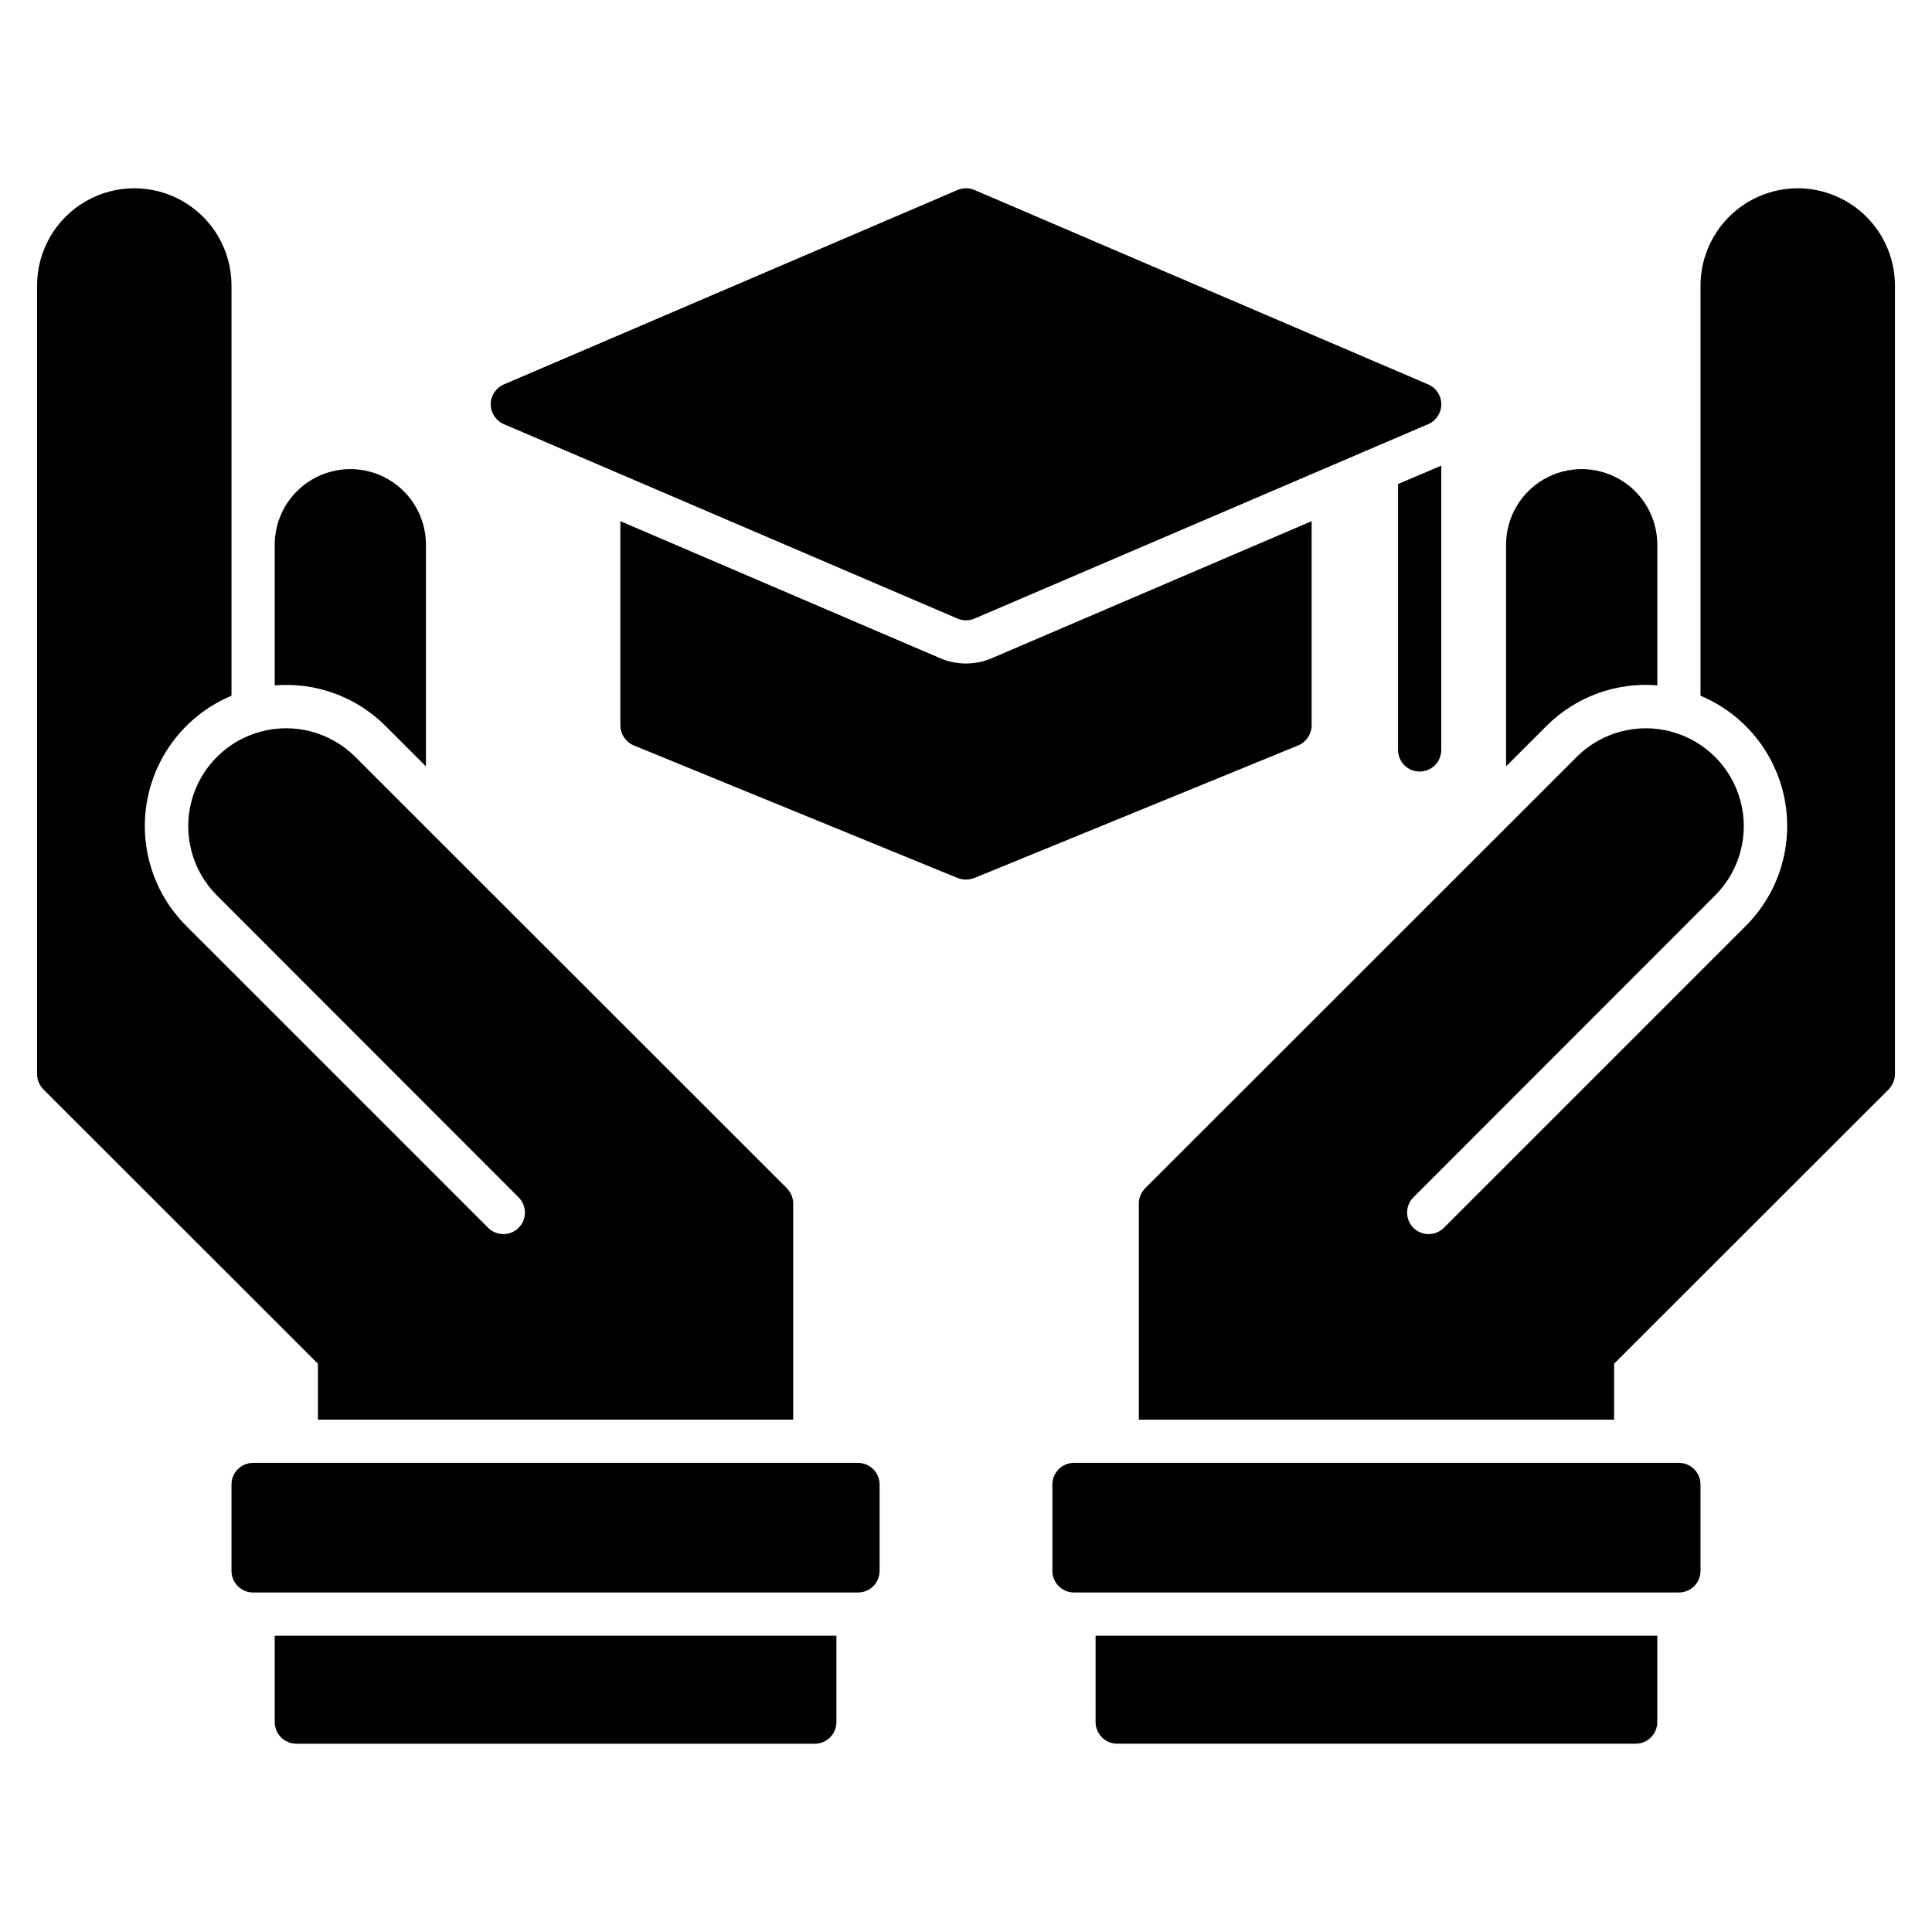 <?xml version="1.0" encoding="UTF-8"?>
<!-- Uploaded to: SVG Repo, www.svgrepo.com, Generator: SVG Repo Mixer Tools -->
<svg fill="#000000" width="800px" height="800px" version="1.1" viewBox="144 144 512 512" xmlns="http://www.w3.org/2000/svg">
 <path d="m274.05 251.14c-0.004-2.289 1.363-4.359 3.473-5.258l120.23-51.527c1.438-0.617 3.066-0.617 4.504 0l120.23 51.527h0.004c2.106 0.898 3.469 2.969 3.469 5.258 0 2.293-1.363 4.363-3.469 5.262l-120.23 51.527h-0.004c-1.438 0.617-3.066 0.617-4.504 0l-120.23-51.527c-2.109-0.898-3.477-2.969-3.473-5.262zm240.45 91.602c0 3.164 2.562 5.727 5.727 5.727 3.16 0 5.723-2.562 5.723-5.727v-75.34l-11.449 4.867zm-22.902-6.527 0.004-54.102-84.848 36.355c-4.316 1.832-9.195 1.832-13.512 0l-84.844-36.355v54.105c0.012 2.324 1.406 4.418 3.547 5.324l85.875 35.152h0.004c1.398 0.531 2.949 0.531 4.352 0l85.875-35.152c2.141-0.906 3.535-3 3.551-5.324zm97.328 195.46h-160.3c-3.164 0-5.727 2.562-5.727 5.727v22.902-0.004c0 1.52 0.605 2.977 1.676 4.051 1.074 1.07 2.531 1.676 4.051 1.676h160.3c1.52 0 2.977-0.605 4.051-1.676 1.074-1.074 1.676-2.531 1.676-4.051v-22.898c0-1.52-0.602-2.977-1.676-4.051-1.074-1.074-2.531-1.676-4.051-1.676zm-154.58 68.703c0.012 3.156 2.57 5.715 5.727 5.723h137.4c3.16-0.008 5.715-2.566 5.727-5.723v-22.902h-148.86zm148.86-274.75v-37.27c0-7.16-3.82-13.773-10.02-17.355-6.199-3.578-13.84-3.578-20.039 0-6.199 3.582-10.02 10.195-10.02 17.355v58.738l10.648-10.648c7.738-7.766 18.504-11.723 29.43-10.82zm37.211-131.73c-6.828 0.012-13.375 2.727-18.203 7.559-4.832 4.828-7.547 11.375-7.559 18.203v108.72c11.504 4.816 19.852 15.047 22.262 27.281 2.414 12.234-1.426 24.867-10.238 33.691l-80.039 80.035c-2.234 2.215-5.836 2.215-8.07 0-1.074-1.07-1.676-2.523-1.676-4.035 0-1.516 0.602-2.969 1.676-4.039l80.035-80.094c6.508-6.562 9.031-16.094 6.625-25.02s-9.375-15.895-18.301-18.301-18.457 0.117-25.02 6.625l-18.09 18.09-96.355 96.297c-0.059 0.113-0.172 0.172-0.23 0.285-0.926 1.039-1.438 2.387-1.43 3.781v57.25h125.95v-14.828l72.766-72.707 0.004-0.004c1.055-1.09 1.648-2.547 1.66-4.062v-208.97c-0.012-6.828-2.731-13.375-7.559-18.203-4.828-4.832-11.375-7.547-18.207-7.559zm-249.04 337.78h-160.3c-3.164 0-5.727 2.562-5.727 5.727v22.902-0.004c0 1.52 0.605 2.977 1.68 4.051 1.07 1.07 2.527 1.676 4.047 1.676h160.3c1.52 0 2.977-0.605 4.051-1.676 1.074-1.074 1.676-2.531 1.676-4.051v-22.898c0-1.52-0.602-2.977-1.676-4.051-1.074-1.074-2.531-1.676-4.051-1.676zm-154.57 68.703c0.008 3.156 2.566 5.715 5.723 5.723h137.4c3.16-0.008 5.719-2.566 5.727-5.723v-22.902h-148.85zm29.426-263.93 10.648 10.645v-58.738c0-7.16-3.82-13.773-10.02-17.355-6.199-3.578-13.836-3.578-20.039 0-6.199 3.582-10.016 10.195-10.016 17.355v37.27c10.922-0.902 21.688 3.055 29.426 10.82zm-17.977 183.77h125.95v-57.25c0.004-1.395-0.504-2.742-1.434-3.781-0.059-0.113-0.172-0.172-0.23-0.285l-96.352-96.297-18.09-18.09c-6.566-6.508-16.098-9.031-25.023-6.625-8.922 2.406-15.895 9.375-18.301 18.301s0.117 18.457 6.625 25.02l80.035 80.094c1.074 1.07 1.676 2.523 1.676 4.039 0 1.512-0.602 2.965-1.676 4.035-2.234 2.215-5.836 2.215-8.07 0l-80.039-80.035c-8.812-8.824-12.652-21.457-10.238-33.691 2.414-12.234 10.762-22.465 22.262-27.281v-108.72c0-9.203-4.91-17.707-12.879-22.309-7.973-4.606-17.793-4.606-25.766 0-7.969 4.602-12.879 13.105-12.879 22.309v208.97c0.008 1.516 0.605 2.973 1.66 4.062l72.766 72.711z"/>
</svg>